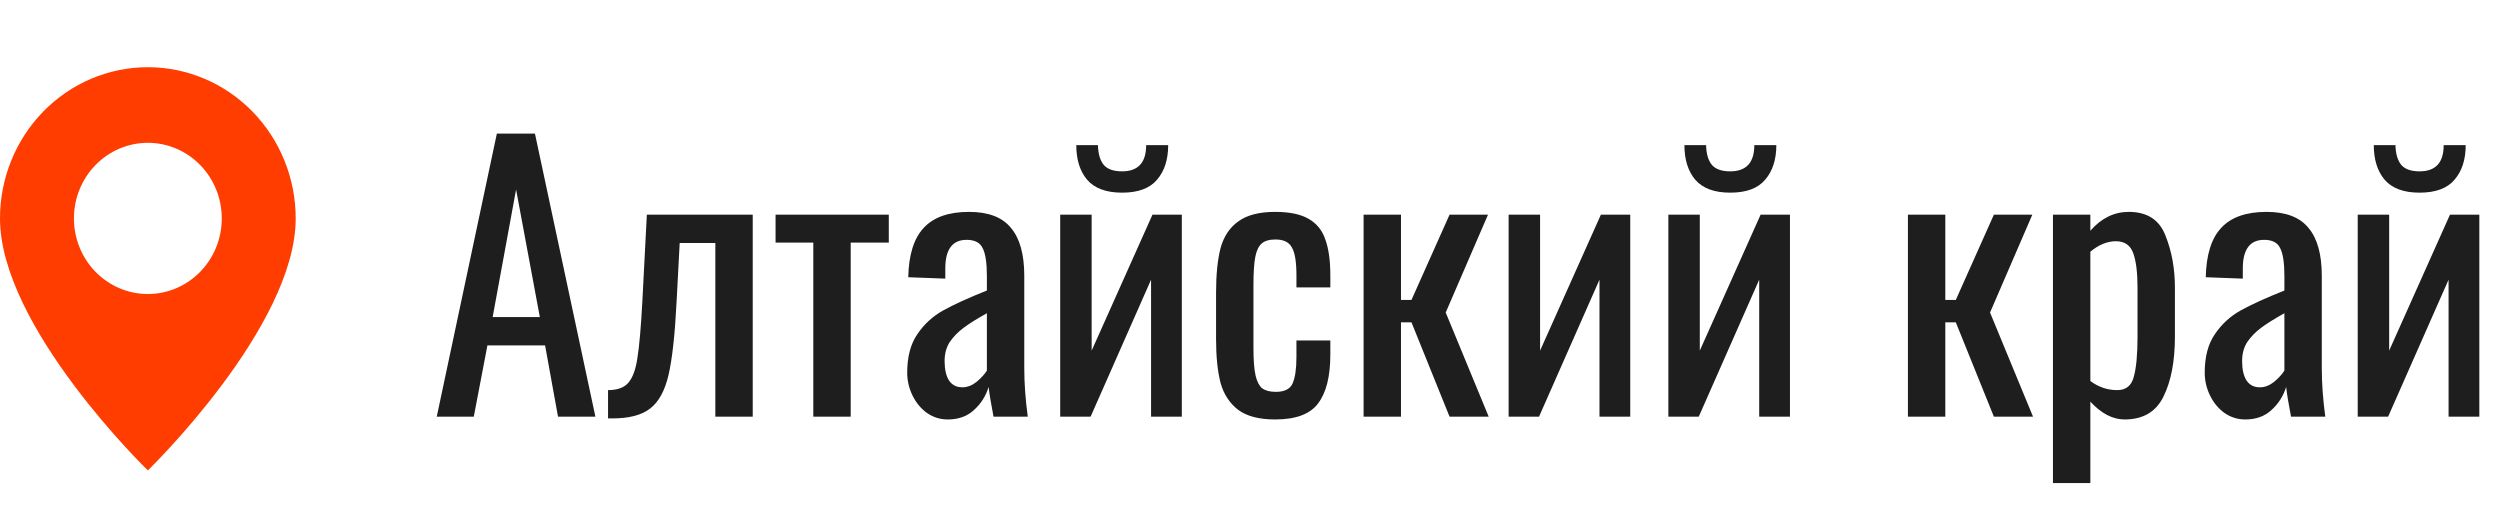 <?xml version="1.0" encoding="UTF-8"?> <svg xmlns="http://www.w3.org/2000/svg" width="186" height="39" viewBox="0 0 186 39" fill="none"><path d="M36.966 9.94H39.8L44.298 31H41.516L40.554 25.696H36.264L35.25 31H32.494L36.966 9.94ZM40.164 23.59L38.396 14.1L36.654 23.59H40.164ZM45.239 29.024C45.932 29.024 46.435 28.842 46.747 28.478C47.076 28.097 47.301 27.481 47.423 26.632C47.562 25.783 47.683 24.405 47.787 22.498L48.125 15.972H56.003V31H53.221V18.078H50.569L50.335 22.498C50.214 24.907 50.014 26.71 49.737 27.906C49.459 29.085 49 29.917 48.359 30.402C47.735 30.887 46.799 31.13 45.551 31.13H45.239V29.024ZM60.51 18.052H57.702V15.972H66.126V18.052H63.292V31H60.51V18.052ZM70.512 31.208C69.94 31.208 69.42 31.043 68.952 30.714C68.502 30.385 68.146 29.951 67.886 29.414C67.626 28.877 67.496 28.313 67.496 27.724C67.496 26.545 67.748 25.592 68.25 24.864C68.753 24.119 69.394 23.529 70.174 23.096C70.954 22.663 72.038 22.169 73.424 21.614V20.548C73.424 19.56 73.32 18.867 73.112 18.468C72.922 18.052 72.523 17.844 71.916 17.844C70.859 17.844 70.33 18.555 70.33 19.976V20.73L67.574 20.626C67.609 18.962 67.99 17.74 68.718 16.96C69.446 16.163 70.573 15.764 72.098 15.764C73.537 15.764 74.577 16.163 75.218 16.96C75.877 17.74 76.206 18.927 76.206 20.522V27.386C76.206 28.513 76.293 29.717 76.466 31H73.918C73.728 30.012 73.606 29.275 73.554 28.79C73.346 29.466 72.982 30.038 72.462 30.506C71.96 30.974 71.31 31.208 70.512 31.208ZM71.604 28.816C71.968 28.816 72.324 28.677 72.67 28.4C73.017 28.105 73.268 27.828 73.424 27.568V23.304C72.679 23.72 72.098 24.084 71.682 24.396C71.284 24.691 70.946 25.037 70.668 25.436C70.408 25.835 70.278 26.311 70.278 26.866C70.278 27.49 70.391 27.975 70.616 28.322C70.842 28.651 71.171 28.816 71.604 28.816ZM78.879 15.972H81.219V26.086L85.743 15.972H87.927V31H85.639V20.808L81.141 31H78.879V15.972ZM83.481 14.334C82.302 14.334 81.435 14.013 80.881 13.372C80.343 12.731 80.075 11.873 80.075 10.798H81.687C81.704 11.457 81.851 11.951 82.129 12.28C82.406 12.592 82.857 12.748 83.481 12.748C84.677 12.748 85.275 12.098 85.275 10.798H86.913C86.913 11.873 86.635 12.731 86.081 13.372C85.543 14.013 84.677 14.334 83.481 14.334ZM94.869 31.208C93.691 31.208 92.781 30.974 92.139 30.506C91.498 30.021 91.056 29.353 90.813 28.504C90.588 27.637 90.475 26.545 90.475 25.228V21.77C90.475 20.418 90.588 19.309 90.813 18.442C91.056 17.575 91.498 16.917 92.139 16.466C92.781 15.998 93.691 15.764 94.869 15.764C95.944 15.764 96.776 15.937 97.365 16.284C97.972 16.631 98.388 17.151 98.613 17.844C98.856 18.52 98.977 19.404 98.977 20.496V21.38H96.455V20.47C96.455 19.482 96.343 18.797 96.117 18.416C95.909 18.017 95.502 17.818 94.895 17.818C94.427 17.818 94.081 17.922 93.855 18.13C93.63 18.338 93.474 18.676 93.387 19.144C93.301 19.612 93.257 20.297 93.257 21.198V25.93C93.257 26.797 93.309 27.464 93.413 27.932C93.517 28.383 93.682 28.703 93.907 28.894C94.15 29.067 94.488 29.154 94.921 29.154C95.563 29.154 95.979 28.946 96.169 28.53C96.36 28.097 96.455 27.438 96.455 26.554V25.332H98.977V26.372C98.977 28.001 98.674 29.215 98.067 30.012C97.478 30.809 96.412 31.208 94.869 31.208ZM101.451 15.972H104.233V22.316H105.013L107.847 15.972H110.707L107.561 23.252L110.759 31H107.847L105.013 23.98H104.233V31H101.451V15.972ZM112.242 15.972H114.582V26.086L119.106 15.972H121.29V31H119.002V20.808L114.504 31H112.242V15.972ZM124.125 15.972H126.465V26.086L130.989 15.972H133.173V31H130.885V20.808L126.387 31H124.125V15.972ZM128.727 14.334C127.548 14.334 126.681 14.013 126.127 13.372C125.589 12.731 125.321 11.873 125.321 10.798H126.933C126.95 11.457 127.097 11.951 127.375 12.28C127.652 12.592 128.103 12.748 128.727 12.748C129.923 12.748 130.521 12.098 130.521 10.798H132.159C132.159 11.873 131.881 12.731 131.327 13.372C130.789 14.013 129.923 14.334 128.727 14.334ZM141.949 15.972H144.731V22.316H145.511L148.345 15.972H151.205L148.059 23.252L151.257 31H148.345L145.511 23.98H144.731V31H141.949V15.972ZM152.74 15.972H155.522V17.168C156.337 16.232 157.29 15.764 158.382 15.764C159.751 15.764 160.661 16.353 161.112 17.532C161.58 18.693 161.814 19.985 161.814 21.406V25.046C161.814 26.883 161.528 28.374 160.956 29.518C160.401 30.645 159.439 31.208 158.07 31.208C157.186 31.208 156.337 30.766 155.522 29.882V35.94H152.74V15.972ZM157.524 29.024C158.165 29.024 158.573 28.703 158.746 28.062C158.937 27.403 159.032 26.398 159.032 25.046V21.406C159.032 20.297 158.928 19.447 158.72 18.858C158.512 18.251 158.079 17.948 157.42 17.948C156.779 17.948 156.146 18.208 155.522 18.728V28.348C156.129 28.799 156.796 29.024 157.524 29.024ZM167.047 31.208C166.475 31.208 165.955 31.043 165.487 30.714C165.037 30.385 164.681 29.951 164.421 29.414C164.161 28.877 164.031 28.313 164.031 27.724C164.031 26.545 164.283 25.592 164.785 24.864C165.288 24.119 165.929 23.529 166.709 23.096C167.489 22.663 168.573 22.169 169.959 21.614V20.548C169.959 19.56 169.855 18.867 169.647 18.468C169.457 18.052 169.058 17.844 168.451 17.844C167.394 17.844 166.865 18.555 166.865 19.976V20.73L164.109 20.626C164.144 18.962 164.525 17.74 165.253 16.96C165.981 16.163 167.108 15.764 168.633 15.764C170.072 15.764 171.112 16.163 171.753 16.96C172.412 17.74 172.741 18.927 172.741 20.522V27.386C172.741 28.513 172.828 29.717 173.001 31H170.453C170.263 30.012 170.141 29.275 170.089 28.79C169.881 29.466 169.517 30.038 168.997 30.506C168.495 30.974 167.845 31.208 167.047 31.208ZM168.139 28.816C168.503 28.816 168.859 28.677 169.205 28.4C169.552 28.105 169.803 27.828 169.959 27.568V23.304C169.214 23.72 168.633 24.084 168.217 24.396C167.819 24.691 167.481 25.037 167.203 25.436C166.943 25.835 166.813 26.311 166.813 26.866C166.813 27.49 166.926 27.975 167.151 28.322C167.377 28.651 167.706 28.816 168.139 28.816ZM175.414 15.972H177.754V26.086L182.278 15.972H184.462V31H182.174V20.808L177.676 31H175.414V15.972ZM180.016 14.334C178.837 14.334 177.97 14.013 177.416 13.372C176.878 12.731 176.61 11.873 176.61 10.798H178.222C178.239 11.457 178.386 11.951 178.664 12.28C178.941 12.592 179.392 12.748 180.016 12.748C181.212 12.748 181.81 12.098 181.81 10.798H183.448C183.448 11.873 183.17 12.731 182.616 13.372C182.078 14.013 181.212 14.334 180.016 14.334Z" fill="#1E1E1E"></path><path d="M11 35C11 35 22 24.339 22 16.25C22 13.266 20.841 10.405 18.778 8.295C16.715 6.185 13.917 5 11 5C8.083 5 5.285 6.185 3.222 8.295C1.159 10.405 4.34724e-08 13.266 0 16.25C0 24.339 11 35 11 35ZM11 21.875C9.541 21.875 8.142 21.282 7.111 20.227C6.079 19.173 5.5 17.742 5.5 16.25C5.5 14.758 6.079 13.327 7.111 12.273C8.142 11.218 9.541 10.625 11 10.625C12.459 10.625 13.858 11.218 14.889 12.273C15.921 13.327 16.5 14.758 16.5 16.25C16.5 17.742 15.921 19.173 14.889 20.227C13.858 21.282 12.459 21.875 11 21.875Z" fill="#FF3D00"></path></svg> 
